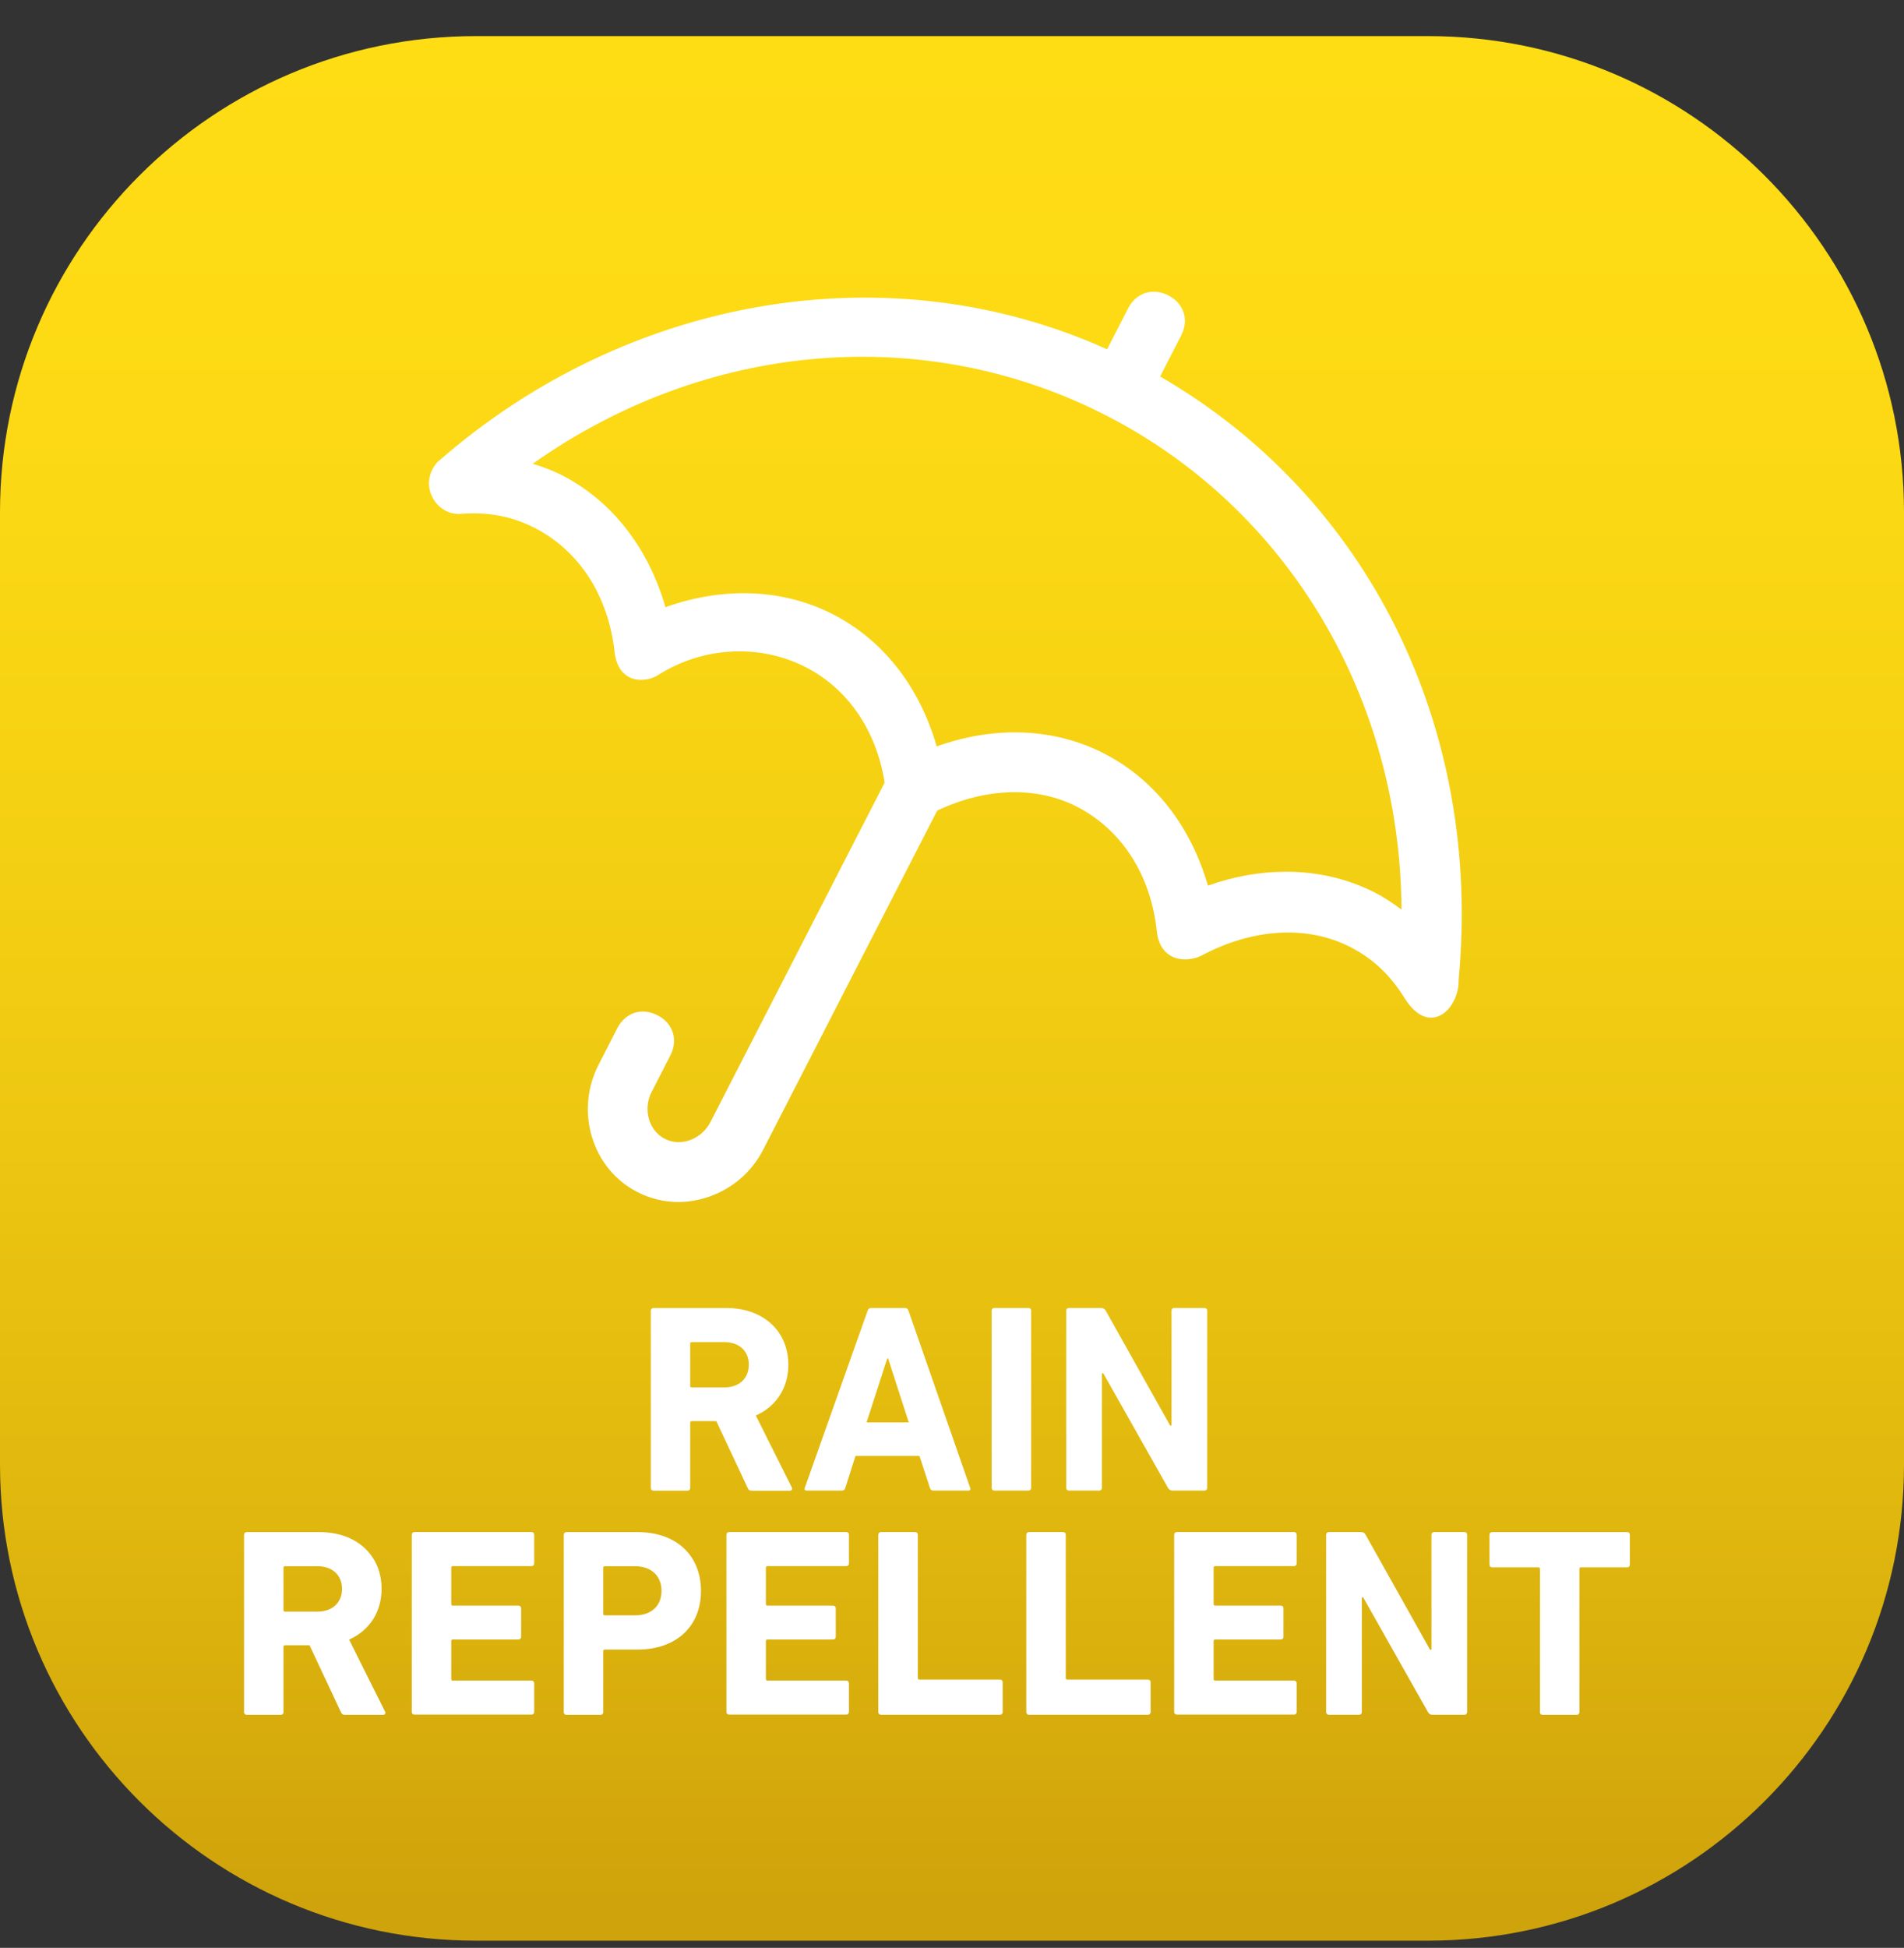 <svg width="44" height="45" viewBox="0 0 44 45" fill="none" xmlns="http://www.w3.org/2000/svg">
<rect x="0" y="0" width="44" height="45" fill="#333333" stroke="none"/>
<path d="M0 11.834C0 5.759 4.925 0.834 11 0.834H33C39.075 0.834 44 5.759 44 11.834V33.834C44 39.909 39.075 44.834 33 44.834H11C4.925 44.834 0 39.909 0 33.834V11.834Z" fill="url(#paint0_linear_211_13840)"/>
<path d="M26.809 8.699L27.296 7.751C27.387 7.573 27.408 7.389 27.352 7.221C27.298 7.053 27.175 6.914 26.997 6.823C26.823 6.736 26.634 6.715 26.468 6.769C26.3 6.823 26.16 6.948 26.07 7.123L25.584 8.07C20.564 5.803 14.51 6.815 10.113 10.672C9.907 10.894 9.856 11.199 9.982 11.467C10.106 11.729 10.371 11.897 10.656 11.871C11.295 11.824 11.836 11.929 12.36 12.198C13.403 12.734 14.075 13.792 14.207 15.105C14.259 15.452 14.431 15.595 14.564 15.656C14.8 15.761 15.073 15.683 15.198 15.602C16.238 14.937 17.551 14.863 18.626 15.417C19.598 15.914 20.258 16.886 20.443 18.081L16.416 25.925C16.32 26.113 16.15 26.263 15.952 26.337C15.751 26.412 15.541 26.401 15.361 26.308C14.993 26.119 14.853 25.624 15.058 25.228L15.492 24.381C15.676 24.02 15.555 23.64 15.194 23.455C14.832 23.269 14.452 23.393 14.266 23.752L13.832 24.6C13.568 25.116 13.512 25.706 13.678 26.261C13.846 26.823 14.219 27.277 14.729 27.539C15.026 27.692 15.348 27.769 15.676 27.769C15.91 27.769 16.148 27.729 16.38 27.648C16.927 27.461 17.376 27.072 17.64 26.554L21.658 18.727C22.784 18.192 23.959 18.16 24.889 18.638C25.932 19.174 26.604 20.231 26.736 21.541C26.779 21.875 26.944 22.026 27.077 22.094C27.324 22.22 27.629 22.152 27.772 22.073C28.965 21.441 30.216 21.371 31.209 21.881C31.731 22.148 32.132 22.529 32.47 23.076C32.771 23.547 33.065 23.539 33.216 23.486C33.529 23.385 33.723 22.961 33.708 22.639C34.261 16.807 31.619 11.479 26.808 8.697L26.809 8.699ZM32.391 21.017C32.2 20.874 32.016 20.746 31.789 20.629C31.151 20.301 30.449 20.139 29.719 20.139C29.127 20.139 28.518 20.245 27.914 20.461C27.518 19.083 26.673 18.003 25.521 17.411C24.367 16.817 22.996 16.761 21.646 17.244C21.252 15.867 20.407 14.786 19.253 14.194C18.099 13.603 16.728 13.547 15.378 14.028C14.982 12.649 14.137 11.57 12.985 10.978C12.755 10.863 12.543 10.787 12.312 10.714C16.318 7.879 21.375 7.448 25.57 9.602C29.765 11.755 32.359 16.113 32.388 21.019L32.391 21.017Z" fill="white"/>
<path d="M17.372 34.438C17.316 34.438 17.297 34.419 17.279 34.377L16.553 32.831H15.987C15.963 32.831 15.95 32.843 15.95 32.867V34.377C15.95 34.413 15.926 34.438 15.889 34.438H15.101C15.064 34.438 15.04 34.413 15.04 34.377V30.28C15.04 30.243 15.064 30.218 15.101 30.218H16.784C17.647 30.218 18.218 30.758 18.218 31.528C18.218 32.069 17.932 32.496 17.466 32.701L18.298 34.364C18.317 34.401 18.298 34.44 18.254 34.44H17.374L17.372 34.438ZM17.304 31.526C17.304 31.209 17.081 31.005 16.733 31.005H15.987C15.963 31.005 15.95 31.017 15.95 31.041V32.017C15.95 32.041 15.963 32.053 15.987 32.053H16.733C17.081 32.053 17.304 31.848 17.304 31.526Z" fill="white"/>
<path d="M20.051 30.278C20.063 30.241 20.087 30.217 20.131 30.217H20.914C20.957 30.217 20.982 30.241 20.994 30.278L22.421 34.375C22.433 34.411 22.421 34.436 22.377 34.436H21.57C21.526 34.436 21.502 34.417 21.49 34.375L21.248 33.636H19.77L19.534 34.375C19.522 34.419 19.497 34.436 19.454 34.436H18.641C18.597 34.436 18.585 34.411 18.597 34.375L20.051 30.278ZM21.001 32.86L20.523 31.383H20.504L20.026 32.86H21.001Z" fill="white"/>
<path d="M22.917 30.278C22.917 30.241 22.941 30.217 22.978 30.217H23.767C23.806 30.217 23.829 30.241 23.829 30.278V34.375C23.829 34.411 23.804 34.436 23.767 34.436H22.978C22.941 34.436 22.917 34.411 22.917 34.375V30.278Z" fill="white"/>
<path d="M24.639 30.278C24.639 30.241 24.664 30.217 24.701 30.217H25.446C25.49 30.217 25.527 30.236 25.552 30.278L27.041 32.934H27.073V30.278C27.073 30.241 27.097 30.217 27.134 30.217H27.836C27.873 30.217 27.898 30.241 27.898 30.278V34.375C27.898 34.411 27.873 34.436 27.836 34.436H27.097C27.048 34.436 27.017 34.417 26.992 34.375L25.495 31.724H25.464V34.375C25.464 34.411 25.439 34.436 25.403 34.436H24.701C24.664 34.436 24.639 34.411 24.639 34.375V30.278Z" fill="white"/>
<path d="M7.972 39.617C7.916 39.617 7.899 39.597 7.879 39.555L7.153 38.009H6.587C6.563 38.009 6.551 38.022 6.551 38.046V39.555C6.551 39.592 6.526 39.617 6.489 39.617H5.701C5.665 39.617 5.64 39.592 5.64 39.555V35.459C5.64 35.422 5.665 35.395 5.701 35.395H7.384C8.247 35.395 8.818 35.936 8.818 36.705C8.818 37.246 8.532 37.673 8.067 37.878L8.898 39.541C8.918 39.578 8.898 39.617 8.855 39.617H7.972ZM7.904 36.705C7.904 36.388 7.68 36.183 7.333 36.183H6.587C6.563 36.183 6.551 36.196 6.551 36.22V37.195C6.551 37.22 6.563 37.232 6.587 37.232H7.333C7.68 37.232 7.904 37.027 7.904 36.705Z" fill="white"/>
<path d="M9.516 35.457C9.516 35.42 9.541 35.394 9.578 35.394H12.284C12.321 35.394 12.345 35.418 12.345 35.457V36.12C12.345 36.157 12.321 36.181 12.284 36.181H10.465C10.441 36.181 10.428 36.194 10.428 36.218V37.057C10.428 37.081 10.441 37.094 10.465 37.094H11.98C12.016 37.094 12.043 37.118 12.043 37.155V37.813C12.043 37.85 12.018 37.876 11.98 37.876H10.465C10.441 37.876 10.428 37.889 10.428 37.913V38.788C10.428 38.813 10.441 38.825 10.465 38.825H12.284C12.321 38.825 12.345 38.85 12.345 38.886V39.55C12.345 39.587 12.321 39.611 12.284 39.611H9.578C9.541 39.611 9.516 39.587 9.516 39.55V35.453V35.457Z" fill="white"/>
<path d="M13.09 39.617C13.053 39.617 13.028 39.592 13.028 39.555V35.459C13.028 35.422 13.053 35.395 13.09 35.395H14.728C15.648 35.395 16.199 35.949 16.199 36.756C16.199 37.563 15.64 38.109 14.728 38.109H13.977C13.953 38.109 13.941 38.121 13.941 38.146V39.555C13.941 39.592 13.916 39.617 13.879 39.617H13.09ZM15.287 36.754C15.287 36.413 15.057 36.183 14.672 36.183H13.977C13.953 36.183 13.941 36.196 13.941 36.22V37.281C13.941 37.306 13.953 37.318 13.977 37.318H14.672C15.057 37.318 15.287 37.094 15.287 36.752V36.754Z" fill="white"/>
<path d="M16.787 35.457C16.787 35.42 16.812 35.394 16.849 35.394H19.557C19.594 35.394 19.618 35.418 19.618 35.457V36.12C19.618 36.157 19.594 36.181 19.557 36.181H17.738C17.713 36.181 17.699 36.194 17.699 36.218V37.057C17.699 37.081 17.712 37.094 17.738 37.094H19.252C19.289 37.094 19.314 37.118 19.314 37.155V37.813C19.314 37.85 19.289 37.876 19.252 37.876H17.738C17.713 37.876 17.699 37.889 17.699 37.913V38.788C17.699 38.813 17.712 38.825 17.738 38.825H19.557C19.594 38.825 19.618 38.85 19.618 38.886V39.55C19.618 39.587 19.594 39.611 19.557 39.611H16.849C16.812 39.611 16.787 39.587 16.787 39.55V35.453V35.457Z" fill="white"/>
<path d="M20.297 35.457C20.297 35.42 20.322 35.394 20.359 35.394H21.148C21.185 35.394 21.21 35.418 21.21 35.457V38.766C21.21 38.79 21.222 38.802 21.248 38.802H23.109C23.148 38.802 23.171 38.827 23.171 38.864V39.553C23.171 39.59 23.146 39.615 23.109 39.615H20.359C20.322 39.615 20.297 39.59 20.297 39.553V35.457Z" fill="white"/>
<path d="M23.717 35.457C23.717 35.42 23.741 35.394 23.778 35.394H24.568C24.604 35.394 24.629 35.418 24.629 35.457V38.766C24.629 38.79 24.641 38.802 24.667 38.802H26.528C26.567 38.802 26.59 38.827 26.59 38.864V39.553C26.59 39.59 26.565 39.615 26.528 39.615H23.778C23.741 39.615 23.717 39.59 23.717 39.553V35.457Z" fill="white"/>
<path d="M27.134 35.457C27.134 35.42 27.159 35.394 27.195 35.394H29.904C29.941 35.394 29.965 35.418 29.965 35.457V36.12C29.965 36.157 29.941 36.181 29.904 36.181H28.085C28.06 36.181 28.046 36.194 28.046 36.218V37.057C28.046 37.081 28.059 37.094 28.085 37.094H29.599C29.636 37.094 29.66 37.118 29.66 37.155V37.813C29.66 37.85 29.636 37.876 29.599 37.876H28.085C28.06 37.876 28.046 37.889 28.046 37.913V38.788C28.046 38.813 28.059 38.825 28.085 38.825H29.904C29.941 38.825 29.965 38.85 29.965 38.886V39.55C29.965 39.587 29.941 39.611 29.904 39.611H27.195C27.159 39.611 27.134 39.587 27.134 39.55V35.453V35.457Z" fill="white"/>
<path d="M30.646 35.457C30.646 35.42 30.671 35.394 30.707 35.394H31.453C31.497 35.394 31.534 35.413 31.558 35.457L33.048 38.113H33.08V35.457C33.08 35.42 33.104 35.394 33.141 35.394H33.843C33.88 35.394 33.904 35.418 33.904 35.457V39.553C33.904 39.59 33.88 39.615 33.843 39.615H33.104C33.055 39.615 33.024 39.596 32.999 39.553L31.502 36.903H31.471V39.553C31.471 39.59 31.446 39.615 31.41 39.615H30.707C30.671 39.615 30.646 39.59 30.646 39.553V35.457Z" fill="white"/>
<path d="M35.648 39.617C35.611 39.617 35.587 39.592 35.587 39.555V36.246C35.587 36.222 35.575 36.209 35.55 36.209H34.482C34.445 36.209 34.421 36.185 34.421 36.148V35.459C34.421 35.422 34.445 35.395 34.482 35.395H37.604C37.642 35.395 37.665 35.42 37.665 35.459V36.148C37.665 36.185 37.64 36.209 37.604 36.209H36.536C36.511 36.209 36.499 36.222 36.499 36.246V39.555C36.499 39.592 36.474 39.617 36.438 39.617H35.648Z" fill="white"/>
<defs>
<linearGradient id="paint0_linear_211_13840" x1="22" y1="0.834" x2="22" y2="44.834" gradientUnits="userSpaceOnUse">
<stop stop-color="#FFDD15"/>
<stop offset="0.25" stop-color="#FBD814"/>
<stop offset="0.52" stop-color="#F0CB12"/>
<stop offset="0.79" stop-color="#DFB60E"/>
<stop offset="0.98" stop-color="#CFA30B"/>
</linearGradient>
</defs>
</svg>
